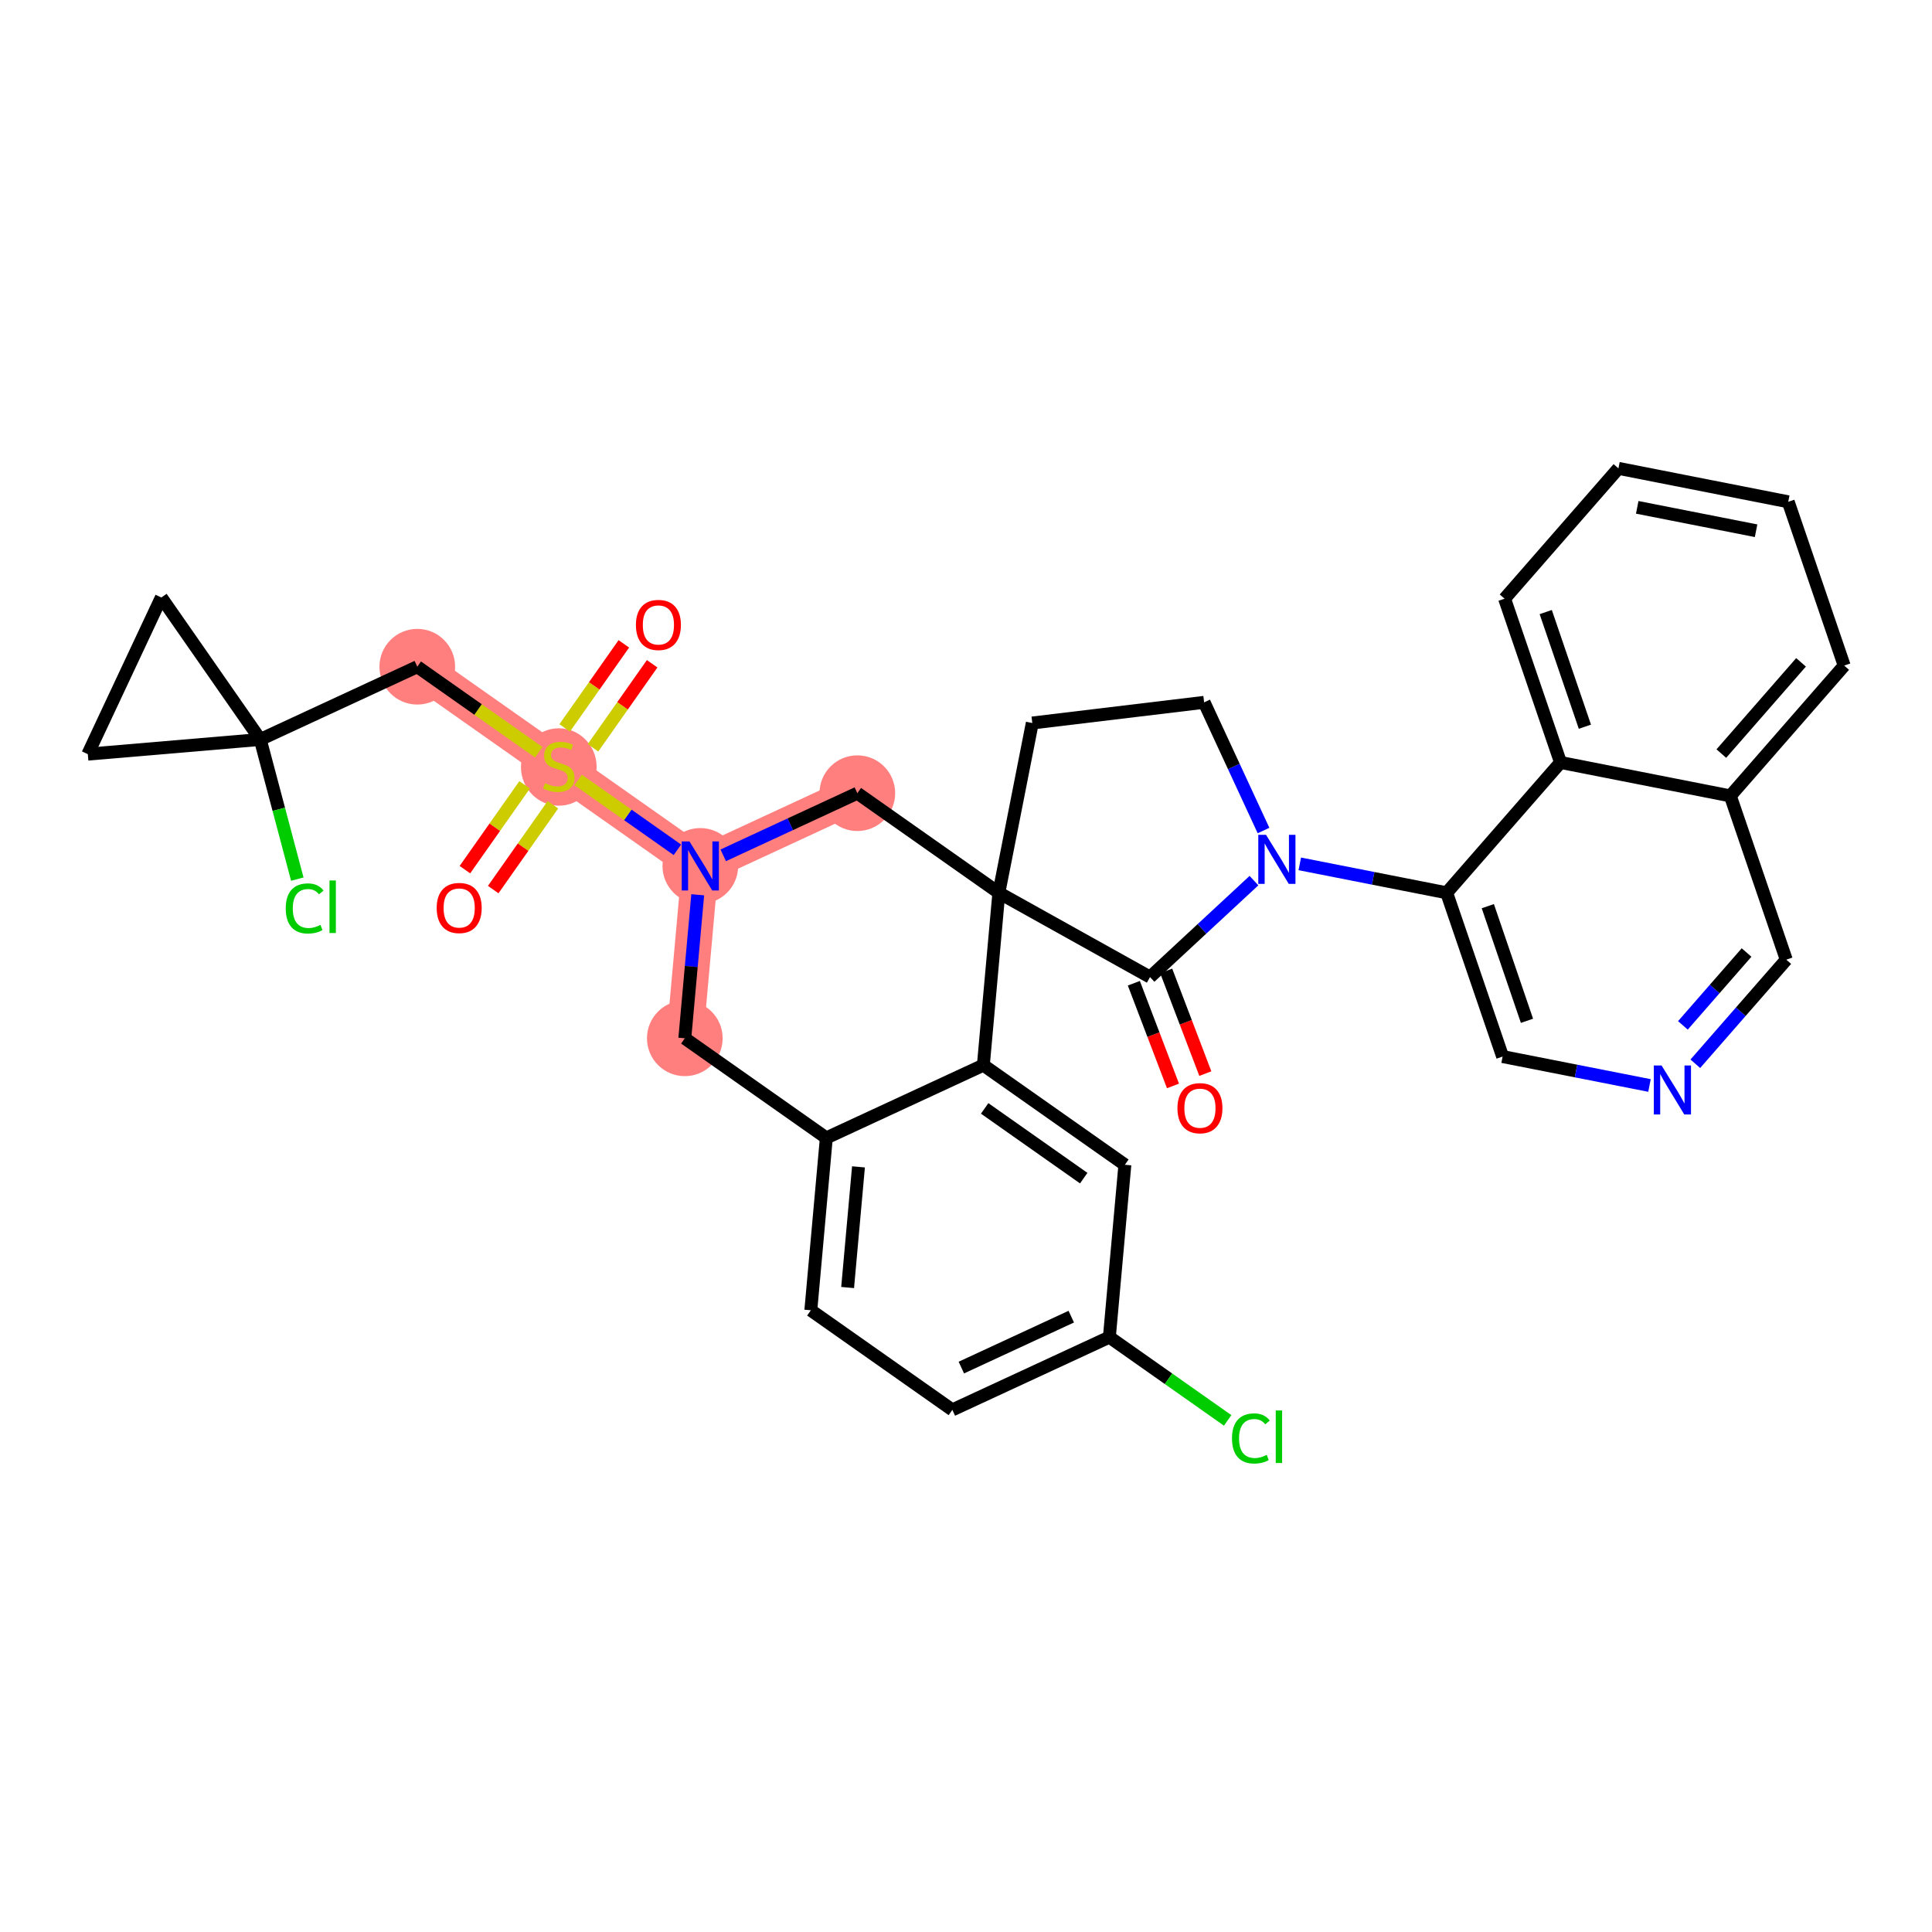 <?xml version='1.0' encoding='iso-8859-1'?>
<svg version='1.1' baseProfile='full'
              xmlns='http://www.w3.org/2000/svg'
                      xmlns:rdkit='http://www.rdkit.org/xml'
                      xmlns:xlink='http://www.w3.org/1999/xlink'
                  xml:space='preserve'
width='300px' height='300px' viewBox='0 0 300 300'>
<!-- END OF HEADER -->
<rect style='opacity:1.0;fill:#FFFFFF;stroke:none' width='300' height='300' x='0' y='0'> </rect>
<rect style='opacity:1.0;fill:#FFFFFF;stroke:none' width='300' height='300' x='0' y='0'> </rect>
<path d='M 133.127,123.166 L 108.745,134.463' style='fill:none;fill-rule:evenodd;stroke:#FF7F7F;stroke-width:5.7px;stroke-linecap:butt;stroke-linejoin:miter;stroke-opacity:1' />
<path d='M 108.745,134.463 L 86.77,118.996' style='fill:none;fill-rule:evenodd;stroke:#FF7F7F;stroke-width:5.7px;stroke-linecap:butt;stroke-linejoin:miter;stroke-opacity:1' />
<path d='M 108.745,134.463 L 106.337,161.228' style='fill:none;fill-rule:evenodd;stroke:#FF7F7F;stroke-width:5.7px;stroke-linecap:butt;stroke-linejoin:miter;stroke-opacity:1' />
<path d='M 86.77,118.996 L 64.795,103.529' style='fill:none;fill-rule:evenodd;stroke:#FF7F7F;stroke-width:5.7px;stroke-linecap:butt;stroke-linejoin:miter;stroke-opacity:1' />
<ellipse cx='133.127' cy='123.166' rx='5.375' ry='5.375'  style='fill:#FF7F7F;fill-rule:evenodd;stroke:#FF7F7F;stroke-width:1.0px;stroke-linecap:butt;stroke-linejoin:miter;stroke-opacity:1' />
<ellipse cx='108.745' cy='134.463' rx='5.375' ry='5.381'  style='fill:#FF7F7F;fill-rule:evenodd;stroke:#FF7F7F;stroke-width:1.0px;stroke-linecap:butt;stroke-linejoin:miter;stroke-opacity:1' />
<ellipse cx='86.77' cy='119.098' rx='5.375' ry='5.511'  style='fill:#FF7F7F;fill-rule:evenodd;stroke:#FF7F7F;stroke-width:1.0px;stroke-linecap:butt;stroke-linejoin:miter;stroke-opacity:1' />
<ellipse cx='64.795' cy='103.529' rx='5.375' ry='5.375'  style='fill:#FF7F7F;fill-rule:evenodd;stroke:#FF7F7F;stroke-width:1.0px;stroke-linecap:butt;stroke-linejoin:miter;stroke-opacity:1' />
<ellipse cx='106.337' cy='161.228' rx='5.375' ry='5.375'  style='fill:#FF7F7F;fill-rule:evenodd;stroke:#FF7F7F;stroke-width:1.0px;stroke-linecap:butt;stroke-linejoin:miter;stroke-opacity:1' />
<path class='bond-0 atom-0 atom-1' d='M 187.163,166.709 L 184.124,158.736' style='fill:none;fill-rule:evenodd;stroke:#FF0000;stroke-width:2.0px;stroke-linecap:butt;stroke-linejoin:miter;stroke-opacity:1' />
<path class='bond-0 atom-0 atom-1' d='M 184.124,158.736 L 181.085,150.762' style='fill:none;fill-rule:evenodd;stroke:#000000;stroke-width:2.0px;stroke-linecap:butt;stroke-linejoin:miter;stroke-opacity:1' />
<path class='bond-0 atom-0 atom-1' d='M 182.141,168.623 L 179.102,160.65' style='fill:none;fill-rule:evenodd;stroke:#FF0000;stroke-width:2.0px;stroke-linecap:butt;stroke-linejoin:miter;stroke-opacity:1' />
<path class='bond-0 atom-0 atom-1' d='M 179.102,160.65 L 176.063,152.676' style='fill:none;fill-rule:evenodd;stroke:#000000;stroke-width:2.0px;stroke-linecap:butt;stroke-linejoin:miter;stroke-opacity:1' />
<path class='bond-1 atom-1 atom-2' d='M 178.574,151.719 L 186.644,144.23' style='fill:none;fill-rule:evenodd;stroke:#000000;stroke-width:2.0px;stroke-linecap:butt;stroke-linejoin:miter;stroke-opacity:1' />
<path class='bond-1 atom-1 atom-2' d='M 186.644,144.23 L 194.714,136.742' style='fill:none;fill-rule:evenodd;stroke:#0000FF;stroke-width:2.0px;stroke-linecap:butt;stroke-linejoin:miter;stroke-opacity:1' />
<path class='bond-33 atom-15 atom-1' d='M 155.102,138.634 L 178.574,151.719' style='fill:none;fill-rule:evenodd;stroke:#000000;stroke-width:2.0px;stroke-linecap:butt;stroke-linejoin:miter;stroke-opacity:1' />
<path class='bond-2 atom-2 atom-3' d='M 201.83,134.141 L 213.234,136.387' style='fill:none;fill-rule:evenodd;stroke:#0000FF;stroke-width:2.0px;stroke-linecap:butt;stroke-linejoin:miter;stroke-opacity:1' />
<path class='bond-2 atom-2 atom-3' d='M 213.234,136.387 L 224.638,138.632' style='fill:none;fill-rule:evenodd;stroke:#000000;stroke-width:2.0px;stroke-linecap:butt;stroke-linejoin:miter;stroke-opacity:1' />
<path class='bond-12 atom-2 atom-13' d='M 196.198,128.963 L 191.586,119.01' style='fill:none;fill-rule:evenodd;stroke:#0000FF;stroke-width:2.0px;stroke-linecap:butt;stroke-linejoin:miter;stroke-opacity:1' />
<path class='bond-12 atom-2 atom-13' d='M 191.586,119.01 L 186.975,109.058' style='fill:none;fill-rule:evenodd;stroke:#000000;stroke-width:2.0px;stroke-linecap:butt;stroke-linejoin:miter;stroke-opacity:1' />
<path class='bond-3 atom-3 atom-4' d='M 224.638,138.632 L 233.325,164.062' style='fill:none;fill-rule:evenodd;stroke:#000000;stroke-width:2.0px;stroke-linecap:butt;stroke-linejoin:miter;stroke-opacity:1' />
<path class='bond-3 atom-3 atom-4' d='M 231.027,140.709 L 237.108,158.51' style='fill:none;fill-rule:evenodd;stroke:#000000;stroke-width:2.0px;stroke-linecap:butt;stroke-linejoin:miter;stroke-opacity:1' />
<path class='bond-36 atom-12 atom-3' d='M 242.318,118.394 L 224.638,138.632' style='fill:none;fill-rule:evenodd;stroke:#000000;stroke-width:2.0px;stroke-linecap:butt;stroke-linejoin:miter;stroke-opacity:1' />
<path class='bond-4 atom-4 atom-5' d='M 233.325,164.062 L 244.729,166.308' style='fill:none;fill-rule:evenodd;stroke:#000000;stroke-width:2.0px;stroke-linecap:butt;stroke-linejoin:miter;stroke-opacity:1' />
<path class='bond-4 atom-4 atom-5' d='M 244.729,166.308 L 256.133,168.554' style='fill:none;fill-rule:evenodd;stroke:#0000FF;stroke-width:2.0px;stroke-linecap:butt;stroke-linejoin:miter;stroke-opacity:1' />
<path class='bond-5 atom-5 atom-6' d='M 263.249,165.181 L 270.31,157.099' style='fill:none;fill-rule:evenodd;stroke:#0000FF;stroke-width:2.0px;stroke-linecap:butt;stroke-linejoin:miter;stroke-opacity:1' />
<path class='bond-5 atom-5 atom-6' d='M 270.31,157.099 L 277.371,149.016' style='fill:none;fill-rule:evenodd;stroke:#000000;stroke-width:2.0px;stroke-linecap:butt;stroke-linejoin:miter;stroke-opacity:1' />
<path class='bond-5 atom-5 atom-6' d='M 261.32,159.221 L 266.262,153.563' style='fill:none;fill-rule:evenodd;stroke:#0000FF;stroke-width:2.0px;stroke-linecap:butt;stroke-linejoin:miter;stroke-opacity:1' />
<path class='bond-5 atom-5 atom-6' d='M 266.262,153.563 L 271.205,147.905' style='fill:none;fill-rule:evenodd;stroke:#000000;stroke-width:2.0px;stroke-linecap:butt;stroke-linejoin:miter;stroke-opacity:1' />
<path class='bond-6 atom-6 atom-7' d='M 277.371,149.016 L 268.684,123.587' style='fill:none;fill-rule:evenodd;stroke:#000000;stroke-width:2.0px;stroke-linecap:butt;stroke-linejoin:miter;stroke-opacity:1' />
<path class='bond-7 atom-7 atom-8' d='M 268.684,123.587 L 286.364,103.349' style='fill:none;fill-rule:evenodd;stroke:#000000;stroke-width:2.0px;stroke-linecap:butt;stroke-linejoin:miter;stroke-opacity:1' />
<path class='bond-7 atom-7 atom-8' d='M 267.288,117.015 L 279.664,102.848' style='fill:none;fill-rule:evenodd;stroke:#000000;stroke-width:2.0px;stroke-linecap:butt;stroke-linejoin:miter;stroke-opacity:1' />
<path class='bond-38 atom-12 atom-7' d='M 242.318,118.394 L 268.684,123.587' style='fill:none;fill-rule:evenodd;stroke:#000000;stroke-width:2.0px;stroke-linecap:butt;stroke-linejoin:miter;stroke-opacity:1' />
<path class='bond-8 atom-8 atom-9' d='M 286.364,103.349 L 277.677,77.919' style='fill:none;fill-rule:evenodd;stroke:#000000;stroke-width:2.0px;stroke-linecap:butt;stroke-linejoin:miter;stroke-opacity:1' />
<path class='bond-9 atom-9 atom-10' d='M 277.677,77.919 L 251.311,72.727' style='fill:none;fill-rule:evenodd;stroke:#000000;stroke-width:2.0px;stroke-linecap:butt;stroke-linejoin:miter;stroke-opacity:1' />
<path class='bond-9 atom-9 atom-10' d='M 272.684,82.413 L 254.227,78.779' style='fill:none;fill-rule:evenodd;stroke:#000000;stroke-width:2.0px;stroke-linecap:butt;stroke-linejoin:miter;stroke-opacity:1' />
<path class='bond-10 atom-10 atom-11' d='M 251.311,72.727 L 233.631,92.965' style='fill:none;fill-rule:evenodd;stroke:#000000;stroke-width:2.0px;stroke-linecap:butt;stroke-linejoin:miter;stroke-opacity:1' />
<path class='bond-11 atom-11 atom-12' d='M 233.631,92.965 L 242.318,118.394' style='fill:none;fill-rule:evenodd;stroke:#000000;stroke-width:2.0px;stroke-linecap:butt;stroke-linejoin:miter;stroke-opacity:1' />
<path class='bond-11 atom-11 atom-12' d='M 240.02,95.042 L 246.101,112.843' style='fill:none;fill-rule:evenodd;stroke:#000000;stroke-width:2.0px;stroke-linecap:butt;stroke-linejoin:miter;stroke-opacity:1' />
<path class='bond-13 atom-13 atom-14' d='M 186.975,109.058 L 160.294,112.267' style='fill:none;fill-rule:evenodd;stroke:#000000;stroke-width:2.0px;stroke-linecap:butt;stroke-linejoin:miter;stroke-opacity:1' />
<path class='bond-14 atom-14 atom-15' d='M 160.294,112.267 L 155.102,138.634' style='fill:none;fill-rule:evenodd;stroke:#000000;stroke-width:2.0px;stroke-linecap:butt;stroke-linejoin:miter;stroke-opacity:1' />
<path class='bond-15 atom-15 atom-16' d='M 155.102,138.634 L 133.127,123.166' style='fill:none;fill-rule:evenodd;stroke:#000000;stroke-width:2.0px;stroke-linecap:butt;stroke-linejoin:miter;stroke-opacity:1' />
<path class='bond-37 atom-33 atom-15' d='M 152.695,165.398 L 155.102,138.634' style='fill:none;fill-rule:evenodd;stroke:#000000;stroke-width:2.0px;stroke-linecap:butt;stroke-linejoin:miter;stroke-opacity:1' />
<path class='bond-16 atom-16 atom-17' d='M 133.127,123.166 L 122.715,127.991' style='fill:none;fill-rule:evenodd;stroke:#000000;stroke-width:2.0px;stroke-linecap:butt;stroke-linejoin:miter;stroke-opacity:1' />
<path class='bond-16 atom-16 atom-17' d='M 122.715,127.991 L 112.303,132.815' style='fill:none;fill-rule:evenodd;stroke:#0000FF;stroke-width:2.0px;stroke-linecap:butt;stroke-linejoin:miter;stroke-opacity:1' />
<path class='bond-17 atom-17 atom-18' d='M 105.187,131.959 L 97.48,126.534' style='fill:none;fill-rule:evenodd;stroke:#0000FF;stroke-width:2.0px;stroke-linecap:butt;stroke-linejoin:miter;stroke-opacity:1' />
<path class='bond-17 atom-17 atom-18' d='M 97.48,126.534 L 89.773,121.11' style='fill:none;fill-rule:evenodd;stroke:#CCCC00;stroke-width:2.0px;stroke-linecap:butt;stroke-linejoin:miter;stroke-opacity:1' />
<path class='bond-25 atom-17 atom-26' d='M 108.342,138.94 L 107.34,150.084' style='fill:none;fill-rule:evenodd;stroke:#0000FF;stroke-width:2.0px;stroke-linecap:butt;stroke-linejoin:miter;stroke-opacity:1' />
<path class='bond-25 atom-17 atom-26' d='M 107.34,150.084 L 106.337,161.228' style='fill:none;fill-rule:evenodd;stroke:#000000;stroke-width:2.0px;stroke-linecap:butt;stroke-linejoin:miter;stroke-opacity:1' />
<path class='bond-18 atom-18 atom-19' d='M 81.461,121.87 L 76.826,128.455' style='fill:none;fill-rule:evenodd;stroke:#CCCC00;stroke-width:2.0px;stroke-linecap:butt;stroke-linejoin:miter;stroke-opacity:1' />
<path class='bond-18 atom-18 atom-19' d='M 76.826,128.455 L 72.191,135.039' style='fill:none;fill-rule:evenodd;stroke:#FF0000;stroke-width:2.0px;stroke-linecap:butt;stroke-linejoin:miter;stroke-opacity:1' />
<path class='bond-18 atom-18 atom-19' d='M 85.856,124.964 L 81.221,131.548' style='fill:none;fill-rule:evenodd;stroke:#CCCC00;stroke-width:2.0px;stroke-linecap:butt;stroke-linejoin:miter;stroke-opacity:1' />
<path class='bond-18 atom-18 atom-19' d='M 81.221,131.548 L 76.586,138.133' style='fill:none;fill-rule:evenodd;stroke:#FF0000;stroke-width:2.0px;stroke-linecap:butt;stroke-linejoin:miter;stroke-opacity:1' />
<path class='bond-19 atom-18 atom-20' d='M 92.079,116.122 L 96.672,109.596' style='fill:none;fill-rule:evenodd;stroke:#CCCC00;stroke-width:2.0px;stroke-linecap:butt;stroke-linejoin:miter;stroke-opacity:1' />
<path class='bond-19 atom-18 atom-20' d='M 96.672,109.596 L 101.265,103.071' style='fill:none;fill-rule:evenodd;stroke:#FF0000;stroke-width:2.0px;stroke-linecap:butt;stroke-linejoin:miter;stroke-opacity:1' />
<path class='bond-19 atom-18 atom-20' d='M 87.684,113.028 L 92.277,106.503' style='fill:none;fill-rule:evenodd;stroke:#CCCC00;stroke-width:2.0px;stroke-linecap:butt;stroke-linejoin:miter;stroke-opacity:1' />
<path class='bond-19 atom-18 atom-20' d='M 92.277,106.503 L 96.87,99.977' style='fill:none;fill-rule:evenodd;stroke:#FF0000;stroke-width:2.0px;stroke-linecap:butt;stroke-linejoin:miter;stroke-opacity:1' />
<path class='bond-20 atom-18 atom-21' d='M 83.658,116.806 L 74.227,110.167' style='fill:none;fill-rule:evenodd;stroke:#CCCC00;stroke-width:2.0px;stroke-linecap:butt;stroke-linejoin:miter;stroke-opacity:1' />
<path class='bond-20 atom-18 atom-21' d='M 74.227,110.167 L 64.795,103.529' style='fill:none;fill-rule:evenodd;stroke:#000000;stroke-width:2.0px;stroke-linecap:butt;stroke-linejoin:miter;stroke-opacity:1' />
<path class='bond-21 atom-21 atom-22' d='M 64.795,103.529 L 40.412,114.826' style='fill:none;fill-rule:evenodd;stroke:#000000;stroke-width:2.0px;stroke-linecap:butt;stroke-linejoin:miter;stroke-opacity:1' />
<path class='bond-22 atom-22 atom-23' d='M 40.412,114.826 L 43.289,125.668' style='fill:none;fill-rule:evenodd;stroke:#000000;stroke-width:2.0px;stroke-linecap:butt;stroke-linejoin:miter;stroke-opacity:1' />
<path class='bond-22 atom-22 atom-23' d='M 43.289,125.668 L 46.166,136.511' style='fill:none;fill-rule:evenodd;stroke:#00CC00;stroke-width:2.0px;stroke-linecap:butt;stroke-linejoin:miter;stroke-opacity:1' />
<path class='bond-23 atom-22 atom-24' d='M 40.412,114.826 L 13.636,117.103' style='fill:none;fill-rule:evenodd;stroke:#000000;stroke-width:2.0px;stroke-linecap:butt;stroke-linejoin:miter;stroke-opacity:1' />
<path class='bond-34 atom-25 atom-22' d='M 25.053,92.775 L 40.412,114.826' style='fill:none;fill-rule:evenodd;stroke:#000000;stroke-width:2.0px;stroke-linecap:butt;stroke-linejoin:miter;stroke-opacity:1' />
<path class='bond-24 atom-24 atom-25' d='M 13.636,117.103 L 25.053,92.775' style='fill:none;fill-rule:evenodd;stroke:#000000;stroke-width:2.0px;stroke-linecap:butt;stroke-linejoin:miter;stroke-opacity:1' />
<path class='bond-26 atom-26 atom-27' d='M 106.337,161.228 L 128.312,176.695' style='fill:none;fill-rule:evenodd;stroke:#000000;stroke-width:2.0px;stroke-linecap:butt;stroke-linejoin:miter;stroke-opacity:1' />
<path class='bond-27 atom-27 atom-28' d='M 128.312,176.695 L 125.905,203.46' style='fill:none;fill-rule:evenodd;stroke:#000000;stroke-width:2.0px;stroke-linecap:butt;stroke-linejoin:miter;stroke-opacity:1' />
<path class='bond-27 atom-27 atom-28' d='M 133.304,181.191 L 131.619,199.927' style='fill:none;fill-rule:evenodd;stroke:#000000;stroke-width:2.0px;stroke-linecap:butt;stroke-linejoin:miter;stroke-opacity:1' />
<path class='bond-35 atom-33 atom-27' d='M 152.695,165.398 L 128.312,176.695' style='fill:none;fill-rule:evenodd;stroke:#000000;stroke-width:2.0px;stroke-linecap:butt;stroke-linejoin:miter;stroke-opacity:1' />
<path class='bond-28 atom-28 atom-29' d='M 125.905,203.46 L 147.88,218.927' style='fill:none;fill-rule:evenodd;stroke:#000000;stroke-width:2.0px;stroke-linecap:butt;stroke-linejoin:miter;stroke-opacity:1' />
<path class='bond-29 atom-29 atom-30' d='M 147.88,218.927 L 172.262,207.63' style='fill:none;fill-rule:evenodd;stroke:#000000;stroke-width:2.0px;stroke-linecap:butt;stroke-linejoin:miter;stroke-opacity:1' />
<path class='bond-29 atom-29 atom-30' d='M 149.277,212.356 L 166.345,204.448' style='fill:none;fill-rule:evenodd;stroke:#000000;stroke-width:2.0px;stroke-linecap:butt;stroke-linejoin:miter;stroke-opacity:1' />
<path class='bond-30 atom-30 atom-31' d='M 172.262,207.63 L 181.446,214.094' style='fill:none;fill-rule:evenodd;stroke:#000000;stroke-width:2.0px;stroke-linecap:butt;stroke-linejoin:miter;stroke-opacity:1' />
<path class='bond-30 atom-30 atom-31' d='M 181.446,214.094 L 190.631,220.559' style='fill:none;fill-rule:evenodd;stroke:#00CC00;stroke-width:2.0px;stroke-linecap:butt;stroke-linejoin:miter;stroke-opacity:1' />
<path class='bond-31 atom-30 atom-32' d='M 172.262,207.63 L 174.67,180.865' style='fill:none;fill-rule:evenodd;stroke:#000000;stroke-width:2.0px;stroke-linecap:butt;stroke-linejoin:miter;stroke-opacity:1' />
<path class='bond-32 atom-32 atom-33' d='M 174.67,180.865 L 152.695,165.398' style='fill:none;fill-rule:evenodd;stroke:#000000;stroke-width:2.0px;stroke-linecap:butt;stroke-linejoin:miter;stroke-opacity:1' />
<path class='bond-32 atom-32 atom-33' d='M 168.28,182.94 L 152.898,172.113' style='fill:none;fill-rule:evenodd;stroke:#000000;stroke-width:2.0px;stroke-linecap:butt;stroke-linejoin:miter;stroke-opacity:1' />
<path  class='atom-0' d='M 182.832 172.08
Q 182.832 170.253, 183.735 169.232
Q 184.638 168.211, 186.326 168.211
Q 188.013 168.211, 188.916 169.232
Q 189.819 170.253, 189.819 172.08
Q 189.819 173.929, 188.905 174.983
Q 187.992 176.025, 186.326 176.025
Q 184.649 176.025, 183.735 174.983
Q 182.832 173.94, 182.832 172.08
M 186.326 175.165
Q 187.487 175.165, 188.11 174.391
Q 188.744 173.607, 188.744 172.08
Q 188.744 170.586, 188.11 169.834
Q 187.487 169.071, 186.326 169.071
Q 185.165 169.071, 184.531 169.823
Q 183.907 170.575, 183.907 172.08
Q 183.907 173.617, 184.531 174.391
Q 185.165 175.165, 186.326 175.165
' fill='#FF0000'/>
<path  class='atom-2' d='M 196.59 129.635
L 199.083 133.666
Q 199.331 134.064, 199.728 134.784
Q 200.126 135.504, 200.148 135.547
L 200.148 129.635
L 201.158 129.635
L 201.158 137.245
L 200.115 137.245
L 197.439 132.838
Q 197.127 132.322, 196.794 131.731
Q 196.471 131.14, 196.375 130.957
L 196.375 137.245
L 195.386 137.245
L 195.386 129.635
L 196.59 129.635
' fill='#0000FF'/>
<path  class='atom-5' d='M 258.009 165.449
L 260.503 169.48
Q 260.75 169.878, 261.148 170.598
Q 261.545 171.318, 261.567 171.361
L 261.567 165.449
L 262.577 165.449
L 262.577 173.059
L 261.535 173.059
L 258.858 168.652
Q 258.546 168.136, 258.213 167.545
Q 257.891 166.954, 257.794 166.771
L 257.794 173.059
L 256.805 173.059
L 256.805 165.449
L 258.009 165.449
' fill='#0000FF'/>
<path  class='atom-17' d='M 107.063 130.658
L 109.556 134.689
Q 109.804 135.087, 110.201 135.807
Q 110.599 136.527, 110.621 136.57
L 110.621 130.658
L 111.631 130.658
L 111.631 138.269
L 110.588 138.269
L 107.912 133.861
Q 107.6 133.345, 107.267 132.754
Q 106.944 132.163, 106.848 131.98
L 106.848 138.269
L 105.859 138.269
L 105.859 130.658
L 107.063 130.658
' fill='#0000FF'/>
<path  class='atom-18' d='M 84.62 121.608
Q 84.706 121.64, 85.061 121.791
Q 85.415 121.941, 85.802 122.038
Q 86.2 122.124, 86.587 122.124
Q 87.307 122.124, 87.727 121.78
Q 88.146 121.425, 88.146 120.813
Q 88.146 120.393, 87.931 120.135
Q 87.727 119.877, 87.404 119.738
Q 87.082 119.598, 86.544 119.437
Q 85.867 119.233, 85.459 119.039
Q 85.061 118.846, 84.771 118.437
Q 84.491 118.029, 84.491 117.341
Q 84.491 116.384, 85.136 115.793
Q 85.792 115.202, 87.082 115.202
Q 87.963 115.202, 88.963 115.621
L 88.716 116.449
Q 87.802 116.072, 87.114 116.072
Q 86.372 116.072, 85.964 116.384
Q 85.555 116.685, 85.566 117.212
Q 85.566 117.62, 85.77 117.867
Q 85.985 118.115, 86.286 118.254
Q 86.598 118.394, 87.114 118.555
Q 87.802 118.77, 88.21 118.985
Q 88.619 119.2, 88.909 119.641
Q 89.21 120.071, 89.21 120.813
Q 89.21 121.866, 88.501 122.436
Q 87.802 122.995, 86.63 122.995
Q 85.953 122.995, 85.437 122.844
Q 84.932 122.704, 84.33 122.457
L 84.62 121.608
' fill='#CCCC00'/>
<path  class='atom-19' d='M 67.809 140.993
Q 67.809 139.165, 68.712 138.144
Q 69.615 137.123, 71.303 137.123
Q 72.99 137.123, 73.893 138.144
Q 74.796 139.165, 74.796 140.993
Q 74.796 142.841, 73.882 143.895
Q 72.969 144.937, 71.303 144.937
Q 69.626 144.937, 68.712 143.895
Q 67.809 142.852, 67.809 140.993
M 71.303 144.077
Q 72.463 144.077, 73.087 143.304
Q 73.721 142.519, 73.721 140.993
Q 73.721 139.498, 73.087 138.746
Q 72.463 137.983, 71.303 137.983
Q 70.142 137.983, 69.507 138.735
Q 68.884 139.488, 68.884 140.993
Q 68.884 142.53, 69.507 143.304
Q 70.142 144.077, 71.303 144.077
' fill='#FF0000'/>
<path  class='atom-20' d='M 98.744 97.043
Q 98.744 95.215, 99.647 94.194
Q 100.55 93.173, 102.237 93.173
Q 103.925 93.173, 104.828 94.194
Q 105.731 95.215, 105.731 97.043
Q 105.731 98.891, 104.817 99.945
Q 103.903 100.987, 102.237 100.987
Q 100.56 100.987, 99.647 99.945
Q 98.744 98.902, 98.744 97.043
M 102.237 100.128
Q 103.398 100.128, 104.022 99.354
Q 104.656 98.569, 104.656 97.043
Q 104.656 95.549, 104.022 94.796
Q 103.398 94.033, 102.237 94.033
Q 101.076 94.033, 100.442 94.785
Q 99.819 95.538, 99.819 97.043
Q 99.819 98.58, 100.442 99.354
Q 101.076 100.128, 102.237 100.128
' fill='#FF0000'/>
<path  class='atom-23' d='M 44.37 141.063
Q 44.37 139.171, 45.251 138.182
Q 46.143 137.183, 47.831 137.183
Q 49.4 137.183, 50.238 138.29
L 49.529 138.87
Q 48.916 138.064, 47.831 138.064
Q 46.681 138.064, 46.068 138.838
Q 45.466 139.601, 45.466 141.063
Q 45.466 142.568, 46.089 143.342
Q 46.724 144.116, 47.949 144.116
Q 48.787 144.116, 49.766 143.611
L 50.066 144.417
Q 49.669 144.675, 49.067 144.825
Q 48.465 144.976, 47.798 144.976
Q 46.143 144.976, 45.251 143.965
Q 44.37 142.955, 44.37 141.063
' fill='#00CC00'/>
<path  class='atom-23' d='M 51.163 136.721
L 52.152 136.721
L 52.152 144.879
L 51.163 144.879
L 51.163 136.721
' fill='#00CC00'/>
<path  class='atom-31' d='M 191.303 223.361
Q 191.303 221.469, 192.184 220.48
Q 193.076 219.48, 194.764 219.48
Q 196.333 219.48, 197.172 220.587
L 196.462 221.168
Q 195.849 220.362, 194.764 220.362
Q 193.614 220.362, 193.001 221.136
Q 192.399 221.899, 192.399 223.361
Q 192.399 224.865, 193.022 225.639
Q 193.657 226.413, 194.882 226.413
Q 195.72 226.413, 196.699 225.908
L 197 226.714
Q 196.602 226.972, 196 227.123
Q 195.398 227.273, 194.732 227.273
Q 193.076 227.273, 192.184 226.263
Q 191.303 225.252, 191.303 223.361
' fill='#00CC00'/>
<path  class='atom-31' d='M 198.096 219.018
L 199.085 219.018
L 199.085 227.176
L 198.096 227.176
L 198.096 219.018
' fill='#00CC00'/>
</svg>
